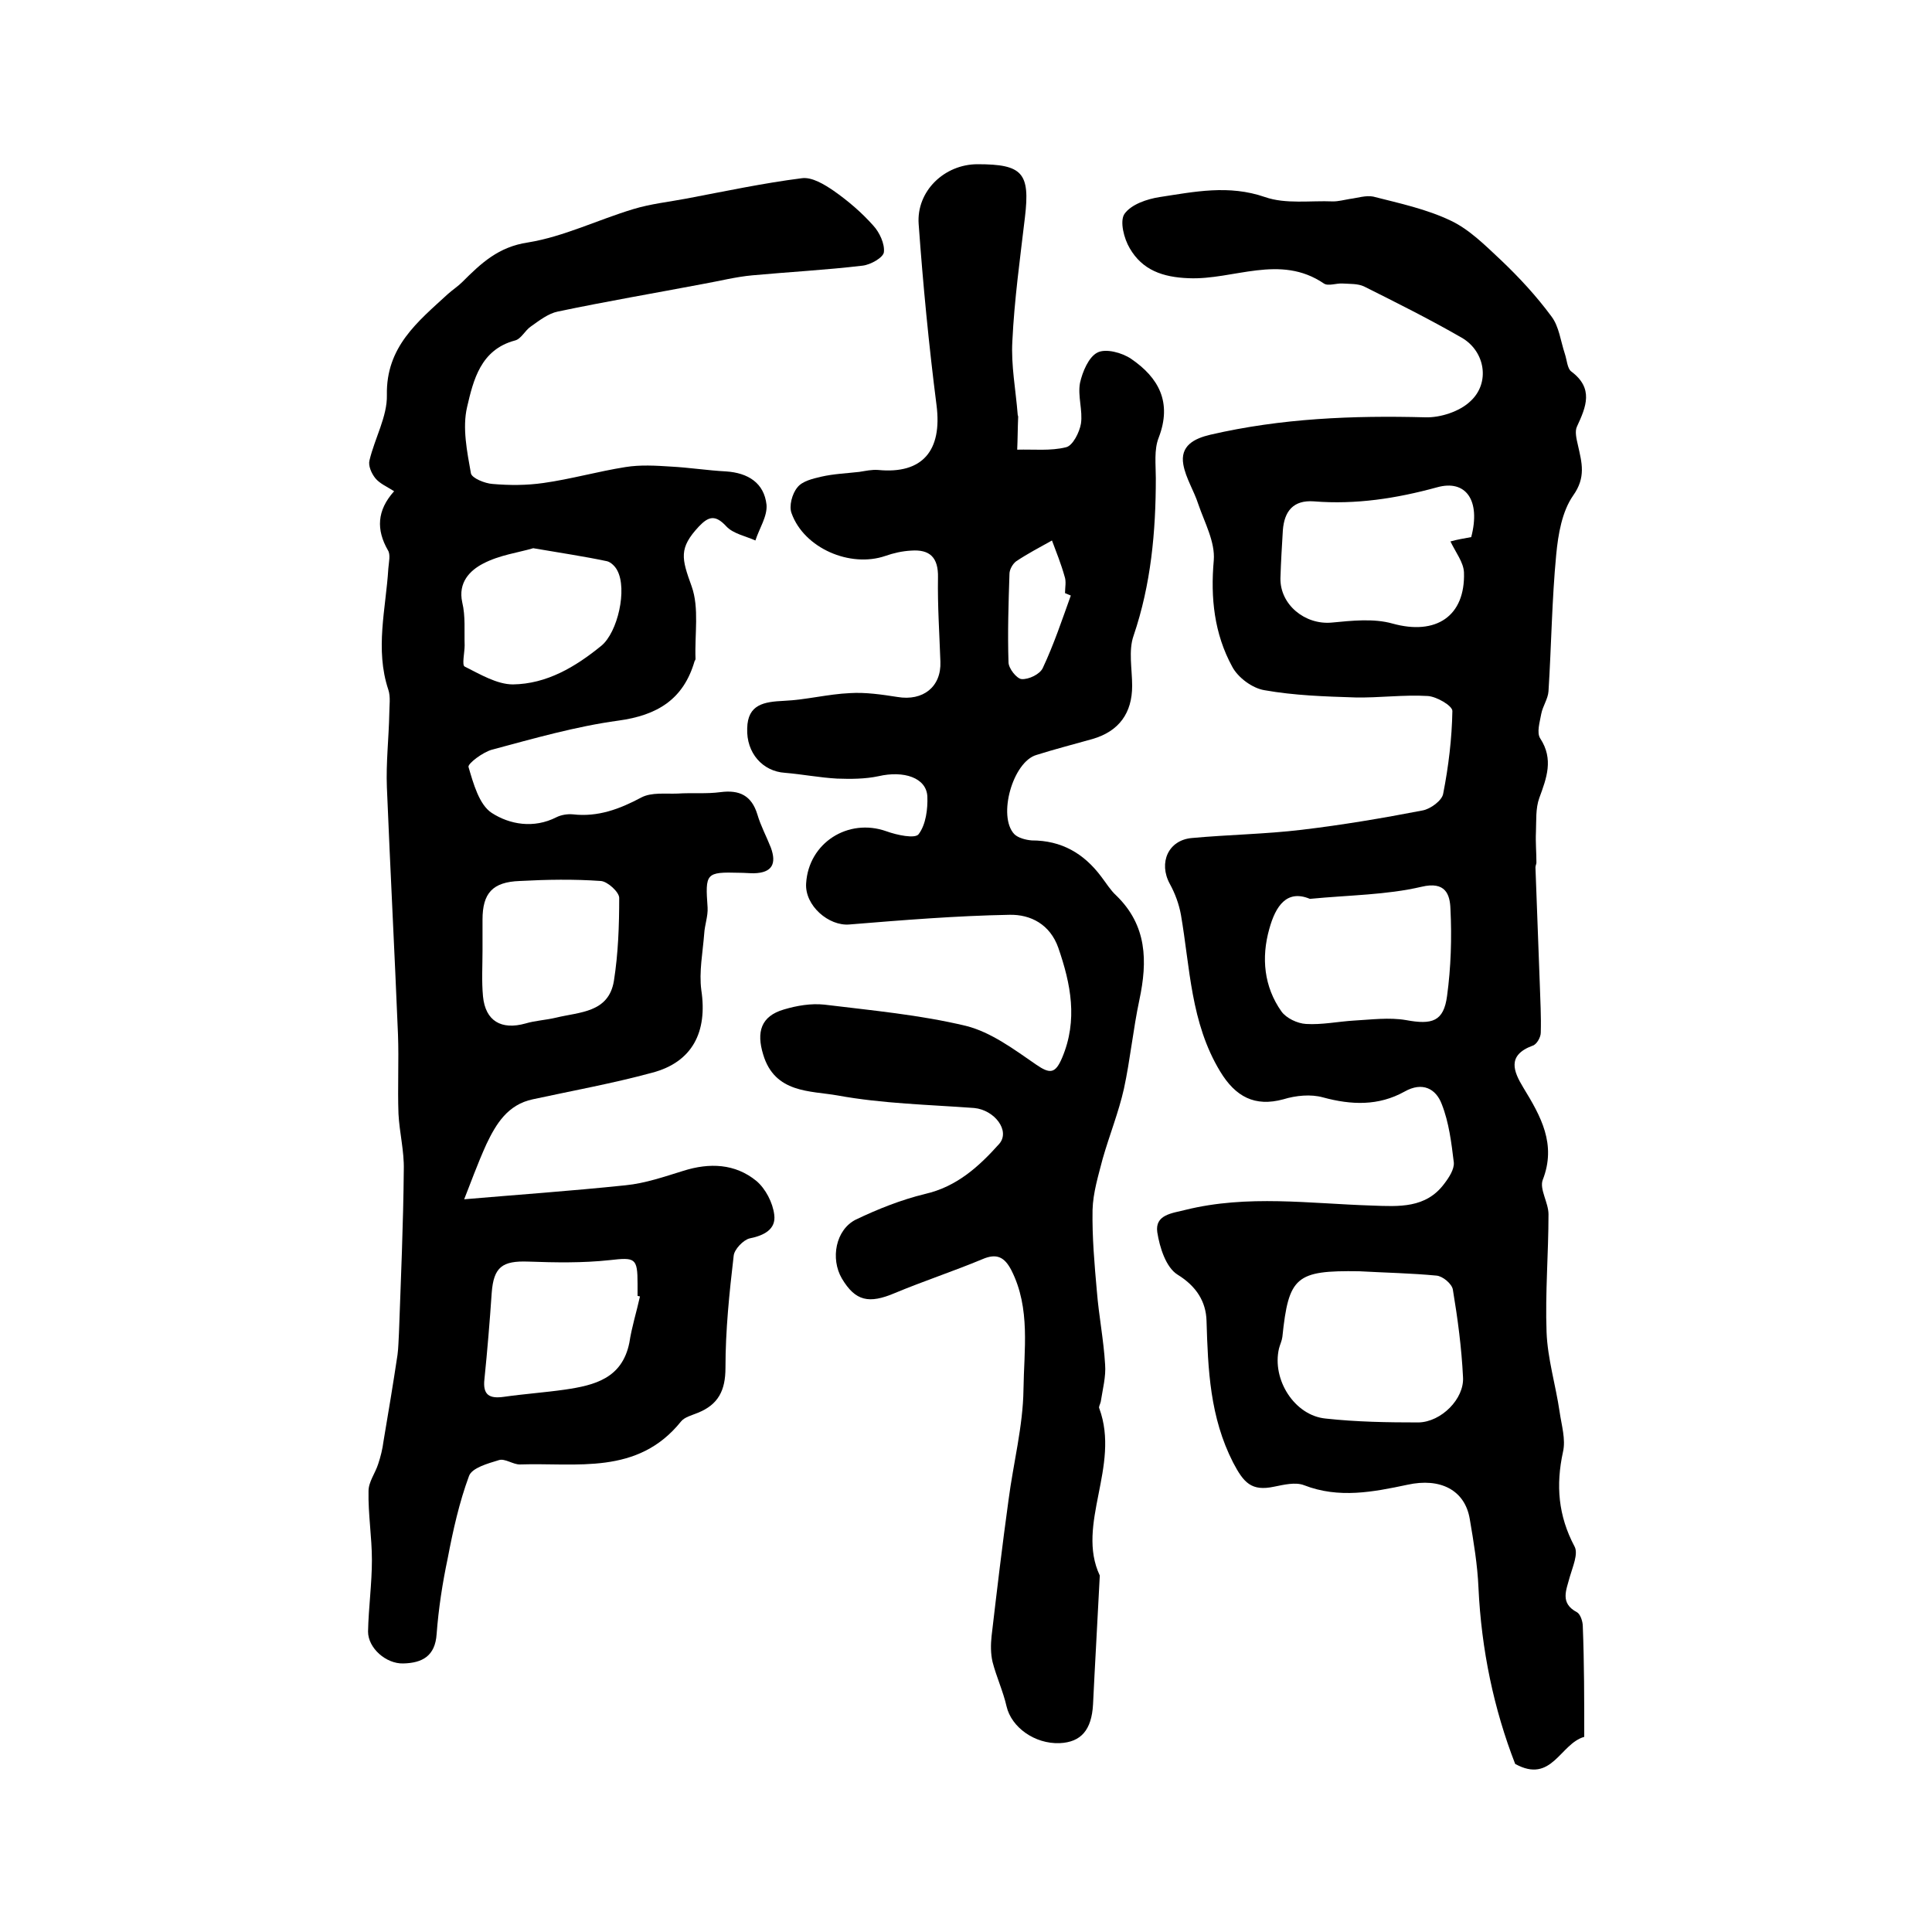 <?xml version="1.0" encoding="utf-8"?>
<!-- Generator: Adobe Illustrator 22.0.0, SVG Export Plug-In . SVG Version: 6.00 Build 0)  -->
<svg version="1.1" id="图层_1" xmlns="http://www.w3.org/2000/svg" xmlns:xlink="http://www.w3.org/1999/xlink" x="0px" y="0px"
	 viewBox="0 0 400 400" style="enable-background:new 0 0 400 400;" xml:space="preserve">
<style type="text/css">
	.st0{fill:#FFFFFF;}
</style>
<g>
	
	<path d="M328,359.6c-5,1.4-6.7,9.8-14.3,5.6c-4.4-11.3-7-23.6-7.6-36.5c-0.2-4.7-1-9.5-1.8-14.2c-1-6-6.1-8.6-12.9-7.1
		c-7.1,1.5-14.2,2.9-21.4,0.1c-1.8-0.7-4.2-0.1-6.2,0.3c-4.7,1-6.3-0.8-8.5-5c-4.8-9.4-5.2-19.2-5.5-29.3c-0.1-4-2.1-7.2-6-9.6
		c-2.4-1.5-3.7-5.6-4.2-8.8c-0.5-3.6,3-3.9,5.8-4.6c12.9-3.2,25.8-1.3,38.7-0.9c5.5,0.2,11.1,0.6,14.9-4.5c1-1.3,2.1-3,2-4.4
		c-0.5-4.1-1-8.3-2.5-12.1c-1.2-3.2-4-4.7-7.7-2.6c-5.4,3-11,2.8-16.9,1.2c-2.5-0.7-5.6-0.4-8.2,0.4c-5.9,1.6-9.9-0.5-13.1-5.8
		c-6.1-10.1-6.2-21.4-8.1-32.4c-0.4-2.2-1.2-4.4-2.3-6.4c-2.4-4.4-0.3-9.1,4.6-9.5c7.6-0.7,15.2-0.8,22.7-1.7c8.4-1,16.7-2.4,25-4
		c1.7-0.3,4.1-2.1,4.3-3.5c1.1-5.6,1.8-11.4,1.9-17.1c0-1.1-3.3-3-5.1-3.1c-5-0.3-10,0.4-15,0.3c-6.3-0.2-12.6-0.4-18.8-1.5
		c-2.5-0.4-5.5-2.6-6.7-4.9c-3.7-6.8-4.5-14.2-3.8-22c0.3-3.8-1.9-7.8-3.2-11.6c-0.9-2.8-2.6-5.4-3.1-8.2c-0.7-3.9,2.2-5.4,5.6-6.2
		c14.7-3.4,29.5-4,44.5-3.6c3.1,0.1,7.1-1.2,9.3-3.3c4.2-3.8,3.1-10.4-1.8-13.2c-6.6-3.8-13.4-7.2-20.2-10.6
		c-1.3-0.6-2.9-0.5-4.4-0.6c-1.3-0.1-3,0.6-3.9,0c-9.1-6.2-18.7-0.7-28-1.1c-5.4-0.2-9.6-1.7-12.2-6.2c-1.2-2-2.1-5.6-1.1-7.1
		c1.4-2,4.7-3.1,7.3-3.5c7.2-1.1,14.3-2.6,21.8,0c4.3,1.5,9.4,0.7,14.1,0.9c1.1,0,2.2-0.3,3.4-0.5c1.6-0.2,3.4-0.8,4.9-0.5
		c5.5,1.4,11.1,2.6,16.1,5c3.8,1.8,7.1,5.1,10.3,8.1c3.8,3.6,7.4,7.5,10.5,11.7c1.6,2.1,1.9,5.1,2.8,7.8c0.4,1.2,0.5,3,1.3,3.6
		c4.7,3.5,3.1,7.3,1.2,11.4c-0.5,1-0.1,2.6,0.2,3.9c0.8,3.6,1.7,6.6-1,10.4c-2.3,3.3-3.1,8-3.5,12.2c-0.9,9.4-1,18.8-1.6,28.3
		c-0.1,1.6-1.2,3.1-1.5,4.7c-0.3,1.7-1,3.9-0.2,5.1c2.8,4.3,1.3,8.2-0.2,12.3c-0.8,2.2-0.6,4.7-0.7,7.1c-0.1,2.1,0.1,4.2,0.1,6.3
		c0,0.3-0.2,0.6-0.2,1c0.3,8.1,0.6,16.1,0.9,24.2c0.1,3.3,0.3,6.6,0.2,10c0,1-0.9,2.5-1.7,2.7c-5.4,2-3.9,5.4-1.9,8.7
		c3.6,5.9,6.9,11.7,4,19.1c-0.7,1.9,1.2,4.7,1.2,7.1c0,8.1-0.7,16.3-0.4,24.4c0.2,5.5,1.9,11,2.7,16.5c0.4,2.8,1.3,5.7,0.7,8.3
		c-1.5,6.9-1,13.2,2.4,19.6c0.8,1.5-0.4,4.2-1,6.3c-0.7,2.7-2.1,5.4,1.5,7.3c0.7,0.4,1.2,1.9,1.2,2.9C328,344.3,328,351.9,328,359.6
		z M281.4,263.2c-13.1-0.2-14.6,1.1-15.9,13.6c-0.1,0.8-0.5,1.6-0.7,2.4c-1.5,6.4,3.2,13.9,9.7,14.5c6.4,0.7,12.8,0.8,19.2,0.8
		c4.7-0.1,9.5-4.9,9.2-9.4c-0.3-6.1-1.1-12.1-2.1-18.1c-0.2-1.2-2.1-2.8-3.4-2.9C292.2,263.6,286.8,263.5,281.4,263.2z M271.2,186.1
		c-4.8-2-7.1,1.5-8.4,6.2c-1.7,6-1.1,12,2.5,17.1c1,1.4,3.3,2.5,5.1,2.6c3.3,0.2,6.6-0.5,9.9-0.7c3.6-0.2,7.3-0.7,10.8-0.1
		c5.4,1,7.8,0.3,8.5-5c0.8-5.9,1-12,0.7-18c-0.1-3-1-5.8-6-4.6C287,185.3,279.5,185.3,271.2,186.1z M304.6,111.2
		c2-7.6-1.1-12-7.1-10.3c-8.4,2.3-16.8,3.6-25.5,2.9c-4.2-0.3-6.1,2-6.4,6c-0.2,3.3-0.4,6.6-0.5,9.9c-0.1,5.5,5.1,9.7,10.6,9.2
		c4.2-0.4,8.7-0.9,12.6,0.2c9,2.5,15.1-1.5,14.8-10.6c-0.1-2.1-1.7-4.1-2.8-6.4C301.7,111.7,303,111.5,304.6,111.2z"/>
	<path d="M96.1,248.3c10.4-0.9,21.9-1.7,33.4-2.9c4.1-0.4,8.1-1.8,12-3c5.4-1.7,10.7-1.5,15.1,2.1c1.9,1.6,3.4,4.5,3.7,7
		c0.4,3-2.1,4.3-5.1,4.9c-1.3,0.3-3.2,2.3-3.3,3.6c-0.9,7.7-1.7,15.4-1.7,23.2c0,4.7-1.5,7.6-5.7,9.3c-1.2,0.5-2.8,0.9-3.5,1.8
		c-9,11.2-21.6,8.5-33.4,8.9c-1.4,0-3.1-1.3-4.3-0.9c-2.3,0.7-5.6,1.6-6.2,3.3c-2,5.4-3.3,11.2-4.4,17c-1.1,5.2-1.9,10.4-2.3,15.7
		c-0.3,4.6-3,6-6.9,6.1c-3.6,0.1-7.3-3.2-7.3-6.6c0.1-4.9,0.8-9.9,0.8-14.8c0-4.8-0.8-9.5-0.7-14.3c0-1.9,1.4-3.7,2-5.6
		c0.5-1.5,0.9-3.1,1.1-4.7c1-5.9,2-11.9,2.9-17.9c0.2-1.5,0.2-3,0.3-4.5c0.4-11.3,0.9-22.5,1-33.8c0.1-3.9-0.9-7.7-1.1-11.6
		c-0.2-5.5,0.1-11-0.1-16.4c-0.7-17.1-1.6-34.1-2.3-51.2c-0.2-5.1,0.4-10.2,0.5-15.3c0-1.6,0.3-3.4-0.2-4.9
		c-2.8-8.4-0.5-16.8,0-25.1c0.1-1.3,0.5-2.9-0.1-3.8c-2.4-4.2-2.3-8.2,1.3-12.2c-1.6-1-3-1.6-3.9-2.7c-0.8-1-1.5-2.6-1.2-3.7
		c1.1-4.6,3.7-9.1,3.6-13.5c-0.2-10,6.4-15.2,12.6-20.9c1-0.9,2.1-1.6,3-2.5c3.9-3.9,7.5-7.3,13.6-8.2c7.4-1.2,14.5-4.7,21.8-6.9
		c3.6-1.1,7.4-1.5,11.1-2.2c7.9-1.5,15.9-3.2,23.8-4.2c2.1-0.3,4.7,1.3,6.6,2.6c3,2.1,5.8,4.5,8.2,7.2c1.3,1.4,2.4,3.8,2.2,5.5
		c-0.1,1.1-2.7,2.6-4.4,2.8c-7.6,0.9-15.2,1.3-22.8,2c-3.4,0.3-6.9,1.2-10.3,1.8c-10,1.9-20,3.6-30,5.7c-2,0.4-3.9,1.9-5.6,3.1
		c-1.2,0.8-2,2.6-3.3,2.9c-7.1,1.9-8.6,8.2-9.9,13.8c-1,4.3,0,9.2,0.8,13.7c0.2,1,2.9,2.1,4.5,2.2c3.5,0.3,7,0.3,10.5-0.2
		c5.7-0.8,11.3-2.4,17-3.3c3.1-0.5,6.3-0.3,9.4-0.1c3.8,0.2,7.6,0.8,11.4,1c4.6,0.3,7.9,2.4,8.4,6.9c0.2,2.4-1.5,4.9-2.3,7.4
		c-2-0.9-4.6-1.4-6-2.9c-2.3-2.5-3.7-2.1-5.7,0c-4.2,4.5-3.6,6.6-1.5,12.4c1.6,4.5,0.6,9.9,0.8,15c0,0.2-0.1,0.3-0.2,0.5
		c-2.3,7.9-7.7,11.2-15.8,12.3c-8.8,1.2-17.5,3.7-26.1,6c-1.9,0.5-5.1,2.9-4.9,3.6c1,3.4,2.2,7.8,4.8,9.5c3.7,2.4,8.7,3.3,13.4,0.9
		c1-0.5,2.3-0.7,3.4-0.6c5.2,0.6,9.7-1.1,14.2-3.5c2.1-1.1,5-0.7,7.5-0.8c3-0.2,5.9,0.1,8.9-0.3c3.9-0.5,6.4,0.7,7.6,4.6
		c0.7,2.4,1.9,4.6,2.8,6.9c1.2,3.3,0.3,5.2-3.5,5.3c-1,0-2-0.1-3-0.1c-7-0.2-7.1,0.1-6.6,7.2c0.1,1.8-0.6,3.6-0.7,5.4
		c-0.3,3.9-1.1,7.9-0.6,11.7c1.3,8.6-1.8,14.9-10.2,17.1c-8.1,2.2-16.4,3.7-24.7,5.5c-5.2,1.1-7.6,5.1-9.6,9.3
		C98.8,241.1,97.3,245.3,96.1,248.3z M99.9,196.8C99.9,196.8,100,196.8,99.9,196.8c0,3.2-0.2,6.3,0.1,9.5c0.5,5.1,3.8,7,8.8,5.6
		c2-0.6,4.2-0.7,6.3-1.2c4.9-1.2,10.9-1,12-7.6c0.9-5.7,1.1-11.5,1.1-17.2c0-1.2-2.4-3.4-3.8-3.5c-5.6-0.4-11.2-0.3-16.8,0
		c-5.6,0.2-7.7,2.5-7.7,8C99.9,192.5,99.9,194.6,99.9,196.8z M132.5,268.4c-0.2,0-0.4-0.1-0.5-0.1c0-0.8,0-1.7,0-2.5
		c0-5.4-0.5-5.5-5.8-4.9c-5.6,0.6-11.2,0.5-16.8,0.3c-5.4-0.2-7.2,1.1-7.6,6.5c-0.4,5.9-0.9,11.9-1.5,17.8c-0.4,3.4,1.1,4.1,4,3.7
		c4.2-0.6,8.5-0.9,12.7-1.5c6.1-0.9,11.8-2.3,13.3-9.7C130.8,274.7,131.8,271.6,132.5,268.4z M110.4,113.5c-3,0.9-7,1.4-10.4,3.2
		c-2.7,1.4-5.2,3.9-4.3,8c0.7,2.9,0.4,5.9,0.5,8.9c0,1.5-0.6,4.1,0,4.4c3.2,1.6,6.7,3.7,10,3.7c7-0.1,12.9-3.6,18.3-8
		c3.4-2.8,5.4-11.7,3.3-15.6c-0.4-0.8-1.3-1.7-2.1-1.9C121,115.2,116.2,114.5,110.4,113.5z"/>
	<path d="M227.7,326.2c-0.5,9.9-1,18.3-1.4,26.7c-0.3,5.3-2.5,7.8-6.9,8c-5.2,0.2-10-3.3-11-7.6c-0.7-3.1-2.1-6.1-2.9-9.2
		c-0.4-1.7-0.4-3.6-0.2-5.4c1.1-9.4,2.2-18.7,3.5-28.1c1-7.7,3-15.3,3.1-22.9c0.1-8.2,1.5-16.8-2.5-24.7c-1.4-2.7-3-3.6-6-2.3
		c-6,2.5-12.1,4.5-18.1,7c-5.4,2.3-8.2,1.7-11-3c-2.4-4.1-1.3-10.1,2.9-12.2c4.6-2.2,9.4-4.1,14.3-5.3c6.6-1.5,11.2-5.7,15.4-10.4
		c2.3-2.7-1-7-5.2-7.4c-9.5-0.7-19-0.9-28.3-2.6c-5.6-1-13-0.4-15.4-8.5c-1.4-4.6-0.5-7.9,4.3-9.3c2.7-0.8,5.6-1.3,8.4-1
		c9.8,1.2,19.7,2.1,29.3,4.4c5.2,1.3,10,4.9,14.5,8c2.9,2,4,1.9,5.4-1.4c3.3-7.8,1.8-15.3-0.8-22.8c-1.7-4.8-5.7-6.9-10.1-6.8
		c-11,0.2-22.1,1.1-33.1,2c-4.3,0.4-9.3-3.9-9-8.5c0.5-8.4,8.7-13.6,16.6-10.8c2.2,0.8,6,1.6,6.7,0.6c1.5-2,1.9-5.2,1.8-7.8
		c-0.2-3.9-4.9-5.4-10.1-4.2c-2.8,0.6-5.8,0.6-8.6,0.5c-3.6-0.2-7.2-0.9-10.8-1.2c-4.6-0.3-8-4.1-7.8-9.2c0.1-5,3.5-5.5,7.6-5.7
		c4.6-0.2,9.1-1.4,13.7-1.6c3.2-0.2,6.6,0.3,9.8,0.8c5.3,0.9,9.1-2.1,8.9-7.3c-0.2-5.8-0.6-11.6-0.5-17.4c0.1-4.2-1.7-5.9-5.6-5.6
		c-1.8,0.1-3.6,0.5-5.3,1.1c-7.3,2.5-16.8-1.6-19.4-8.8c-0.6-1.5,0.1-4.1,1.2-5.4c1-1.3,3.2-1.8,4.9-2.2c2.6-0.6,5.3-0.7,7.9-1
		c1.3-0.2,2.6-0.5,3.9-0.4c9.2,0.9,13.3-4,12.1-13.4c-1.6-12.5-2.8-25-3.7-37.5c-0.5-6.8,5.3-12.4,12.2-12.4c9.3,0,10.9,1.8,9.8,11
		c-1,8.5-2.2,17.1-2.6,25.6c-0.3,5,0.7,10.1,1.1,15.2c0,0.2,0.1,0.3,0.1,0.5c-0.1,2.3-0.1,4.6-0.2,6.8c3.4-0.1,6.9,0.3,10.1-0.5
		c1.4-0.3,2.8-3.1,3.1-4.9c0.4-2.7-0.7-5.7-0.2-8.4c0.5-2.3,1.8-5.4,3.6-6.3c1.7-0.9,5.1,0,7,1.3c5.7,3.9,8.5,9,5.7,16.3
		c-1,2.5-0.6,5.6-0.6,8.4c0,11.1-1,22-4.6,32.6c-1.1,3.1-0.3,6.9-0.3,10.4c0,5.6-2.7,9.4-8.2,11c-3.9,1.1-7.8,2.1-11.6,3.3
		c-4.9,1.4-8.1,12.7-4.6,16.4c0.8,0.8,2.4,1.2,3.6,1.3c6.2,0,10.8,2.7,14.4,7.5c1,1.3,1.9,2.8,3.1,3.9c6.4,6.2,6.5,13.6,4.8,21.6
		c-1.3,6.1-1.9,12.4-3.2,18.4c-1.1,4.9-3,9.6-4.4,14.5c-0.9,3.5-2,7-2.1,10.6c-0.1,5.6,0.4,11.3,0.9,16.9c0.4,5,1.4,10,1.7,15.1
		c0.2,2.5-0.5,5.1-0.9,7.7c-0.1,0.5-0.5,1.1-0.3,1.4C232,303.6,222.7,315.6,227.7,326.2z M221.7,123.3c-0.4-0.2-0.8-0.3-1.2-0.5
		c0-1.2,0.3-2.4-0.1-3.5c-0.7-2.5-1.7-5-2.6-7.4c-2.5,1.4-5,2.7-7.4,4.3c-0.7,0.5-1.4,1.7-1.4,2.6c-0.2,6.1-0.4,12.2-0.2,18.3
		c0,1.3,1.7,3.4,2.7,3.5c1.5,0.1,3.8-1,4.4-2.3C218.2,133.4,219.9,128.3,221.7,123.3z"/>
	
	
	
	
	
	
	
</g>
</svg>
